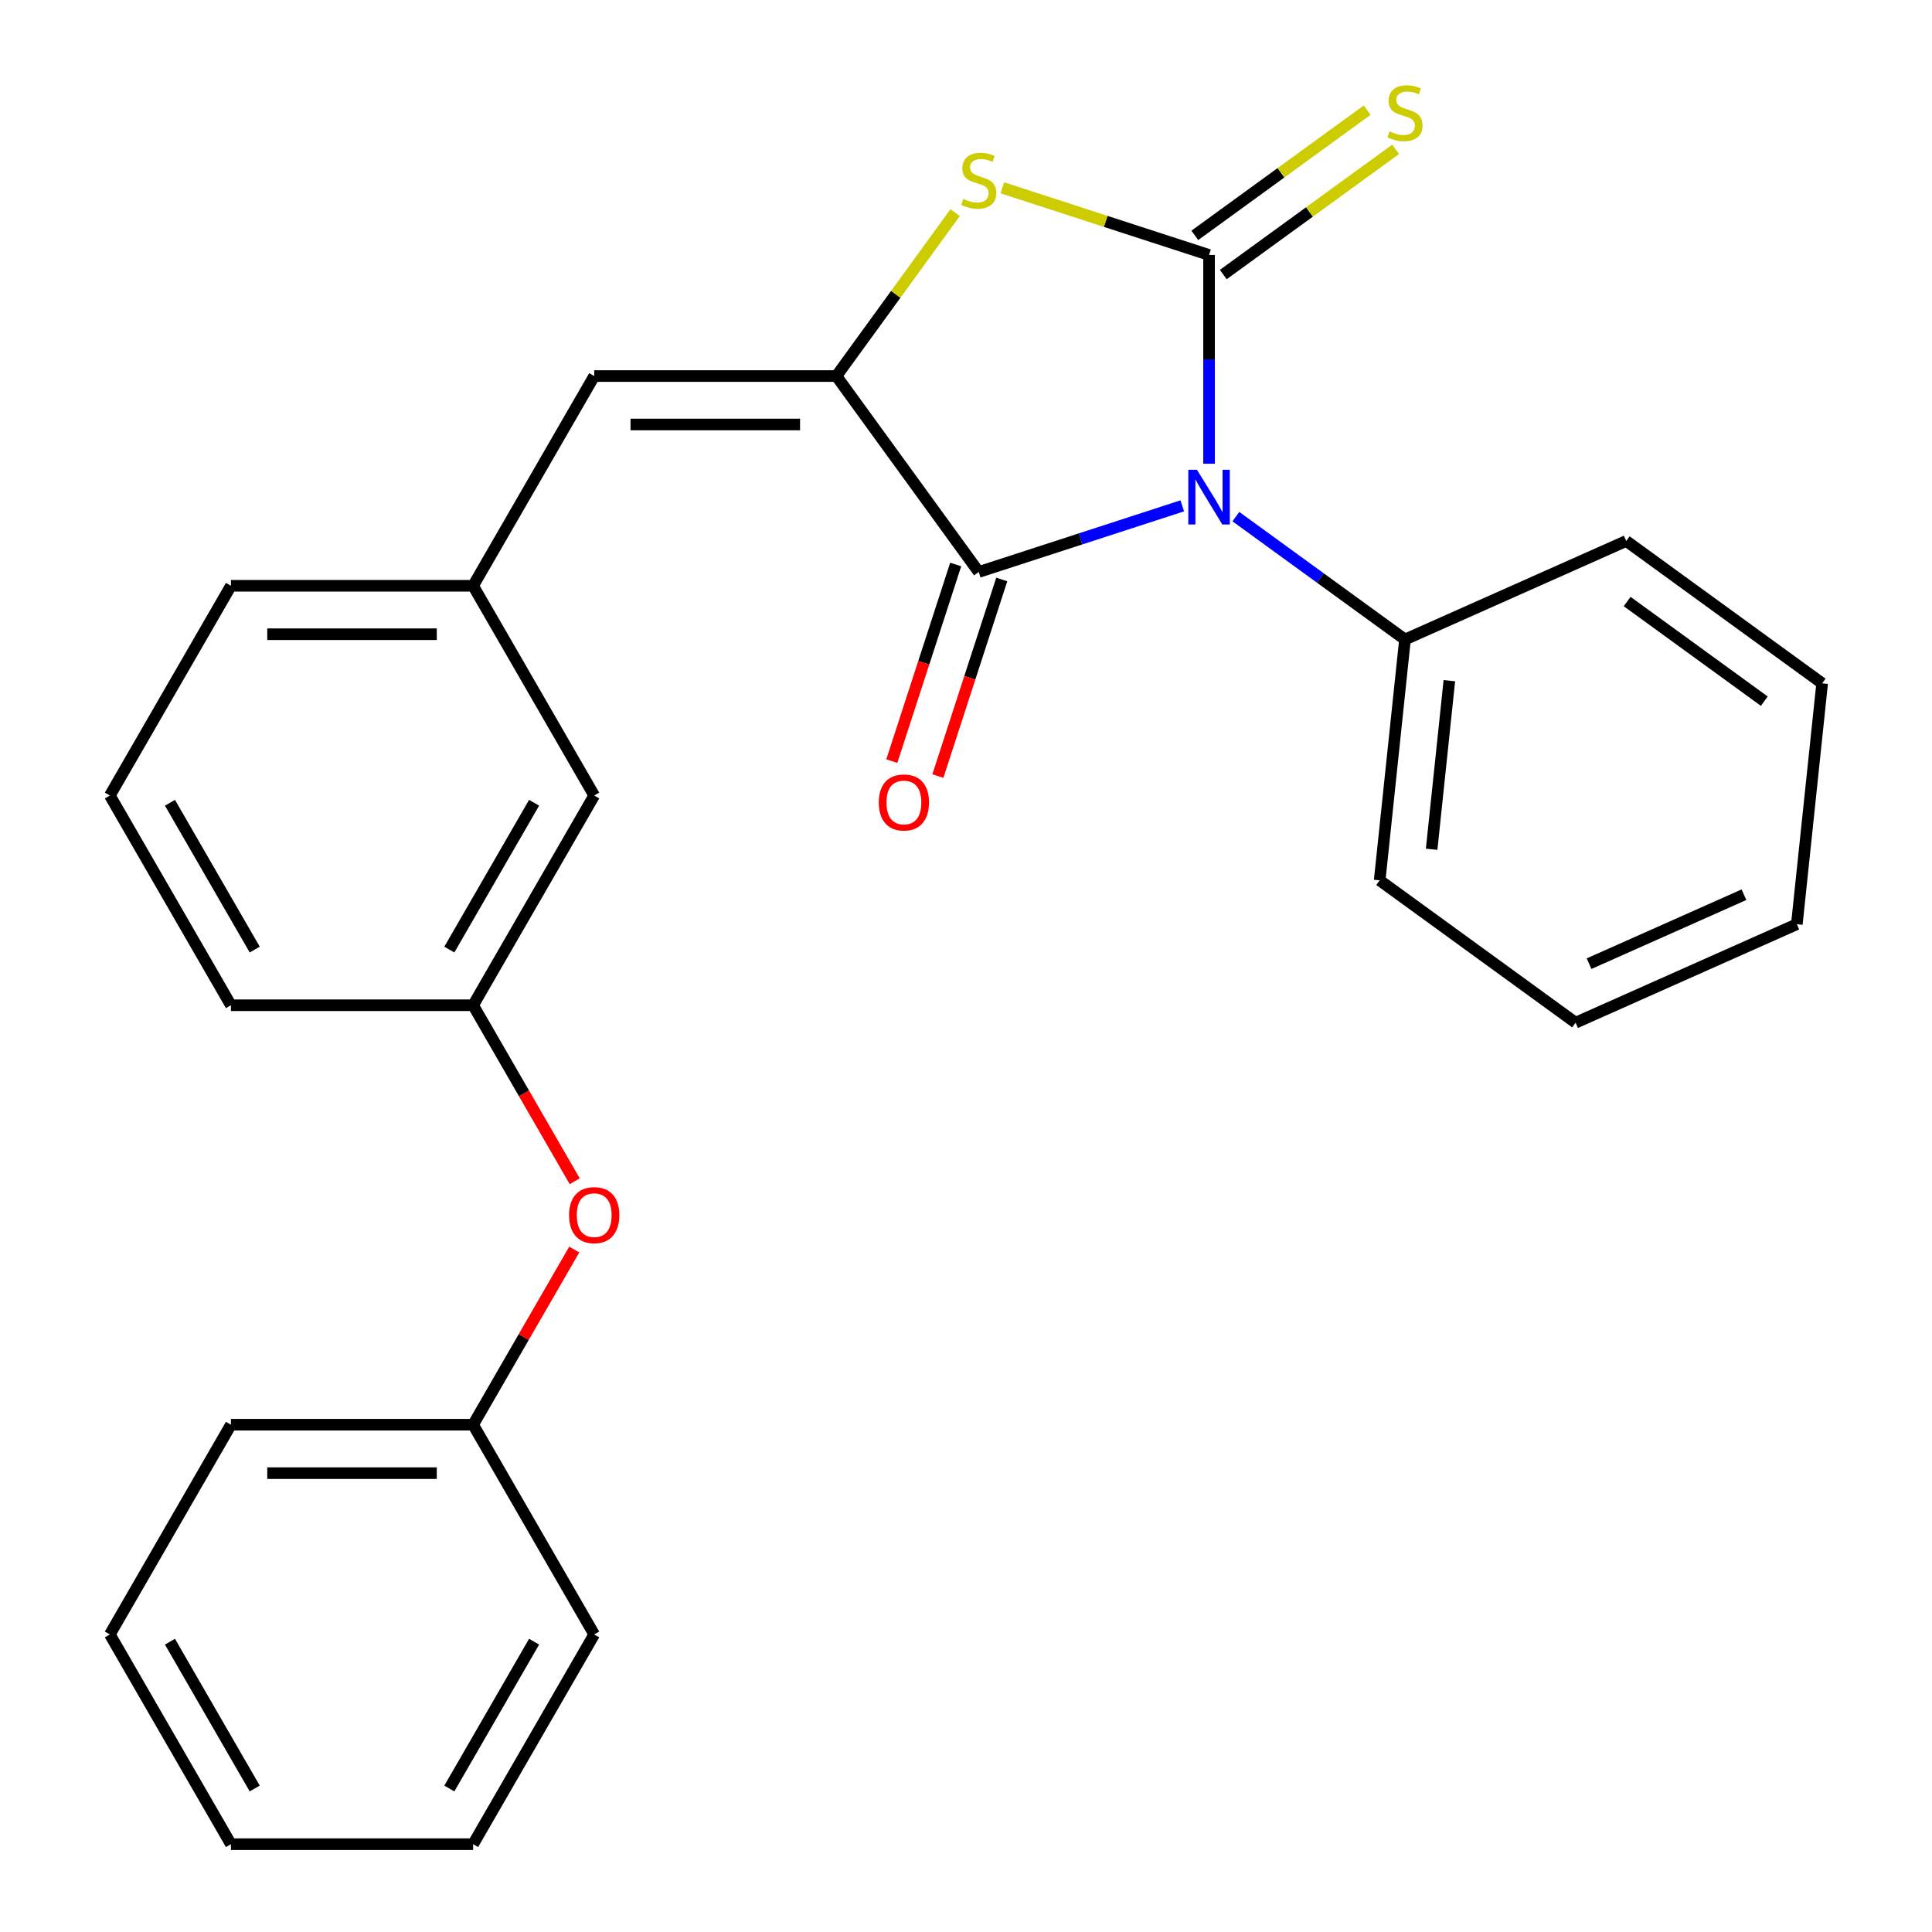 <?xml version='1.0' encoding='iso-8859-1'?>
<svg version='1.1' baseProfile='full'
              xmlns='http://www.w3.org/2000/svg'
                      xmlns:rdkit='http://www.rdkit.org/xml'
                      xmlns:xlink='http://www.w3.org/1999/xlink'
                  xml:space='preserve'
width='1000px' height='1000px' viewBox='0 0 1000 1000'>
<!-- END OF HEADER -->
<rect style='opacity:1.0;fill:#FFFFFF;stroke:none' width='1000' height='1000' x='0' y='0'> </rect>
<path class='bond-0' d='M 625.806,240.026 L 625.806,185.997' style='fill:none;fill-rule:evenodd;stroke:#0000FF;stroke-width:6px;stroke-linecap:butt;stroke-linejoin:miter;stroke-opacity:1' />
<path class='bond-0' d='M 625.806,185.997 L 625.806,131.968' style='fill:none;fill-rule:evenodd;stroke:#000000;stroke-width:6px;stroke-linecap:butt;stroke-linejoin:miter;stroke-opacity:1' />
<path class='bond-1' d='M 611.933,261.827 L 559.261,278.941' style='fill:none;fill-rule:evenodd;stroke:#0000FF;stroke-width:6px;stroke-linecap:butt;stroke-linejoin:miter;stroke-opacity:1' />
<path class='bond-1' d='M 559.261,278.941 L 506.59,296.055' style='fill:none;fill-rule:evenodd;stroke:#000000;stroke-width:6px;stroke-linecap:butt;stroke-linejoin:miter;stroke-opacity:1' />
<path class='bond-6' d='M 639.68,267.399 L 683.449,299.199' style='fill:none;fill-rule:evenodd;stroke:#0000FF;stroke-width:6px;stroke-linecap:butt;stroke-linejoin:miter;stroke-opacity:1' />
<path class='bond-6' d='M 683.449,299.199 L 727.218,330.999' style='fill:none;fill-rule:evenodd;stroke:#000000;stroke-width:6px;stroke-linecap:butt;stroke-linejoin:miter;stroke-opacity:1' />
<path class='bond-3' d='M 625.806,131.968 L 572.305,114.584' style='fill:none;fill-rule:evenodd;stroke:#000000;stroke-width:6px;stroke-linecap:butt;stroke-linejoin:miter;stroke-opacity:1' />
<path class='bond-3' d='M 572.305,114.584 L 518.804,97.201' style='fill:none;fill-rule:evenodd;stroke:#CCCC00;stroke-width:6px;stroke-linecap:butt;stroke-linejoin:miter;stroke-opacity:1' />
<path class='bond-5' d='M 633.174,142.109 L 677.773,109.706' style='fill:none;fill-rule:evenodd;stroke:#000000;stroke-width:6px;stroke-linecap:butt;stroke-linejoin:miter;stroke-opacity:1' />
<path class='bond-5' d='M 677.773,109.706 L 722.372,77.303' style='fill:none;fill-rule:evenodd;stroke:#CCCC00;stroke-width:6px;stroke-linecap:butt;stroke-linejoin:miter;stroke-opacity:1' />
<path class='bond-5' d='M 618.438,121.827 L 663.037,89.424' style='fill:none;fill-rule:evenodd;stroke:#000000;stroke-width:6px;stroke-linecap:butt;stroke-linejoin:miter;stroke-opacity:1' />
<path class='bond-5' d='M 663.037,89.424 L 707.636,57.021' style='fill:none;fill-rule:evenodd;stroke:#CCCC00;stroke-width:6px;stroke-linecap:butt;stroke-linejoin:miter;stroke-opacity:1' />
<path class='bond-2' d='M 506.59,296.055 L 432.911,194.644' style='fill:none;fill-rule:evenodd;stroke:#000000;stroke-width:6px;stroke-linecap:butt;stroke-linejoin:miter;stroke-opacity:1' />
<path class='bond-7' d='M 494.669,292.181 L 478.136,343.063' style='fill:none;fill-rule:evenodd;stroke:#000000;stroke-width:6px;stroke-linecap:butt;stroke-linejoin:miter;stroke-opacity:1' />
<path class='bond-7' d='M 478.136,343.063 L 461.604,393.944' style='fill:none;fill-rule:evenodd;stroke:#FF0000;stroke-width:6px;stroke-linecap:butt;stroke-linejoin:miter;stroke-opacity:1' />
<path class='bond-7' d='M 518.512,299.929 L 501.98,350.81' style='fill:none;fill-rule:evenodd;stroke:#000000;stroke-width:6px;stroke-linecap:butt;stroke-linejoin:miter;stroke-opacity:1' />
<path class='bond-7' d='M 501.98,350.81 L 485.447,401.691' style='fill:none;fill-rule:evenodd;stroke:#FF0000;stroke-width:6px;stroke-linecap:butt;stroke-linejoin:miter;stroke-opacity:1' />
<path class='bond-4' d='M 432.911,194.644 L 307.559,194.644' style='fill:none;fill-rule:evenodd;stroke:#000000;stroke-width:6px;stroke-linecap:butt;stroke-linejoin:miter;stroke-opacity:1' />
<path class='bond-4' d='M 414.108,219.714 L 326.362,219.714' style='fill:none;fill-rule:evenodd;stroke:#000000;stroke-width:6px;stroke-linecap:butt;stroke-linejoin:miter;stroke-opacity:1' />
<path class='bond-26' d='M 432.911,194.644 L 463.644,152.343' style='fill:none;fill-rule:evenodd;stroke:#000000;stroke-width:6px;stroke-linecap:butt;stroke-linejoin:miter;stroke-opacity:1' />
<path class='bond-26' d='M 463.644,152.343 L 494.377,110.043' style='fill:none;fill-rule:evenodd;stroke:#CCCC00;stroke-width:6px;stroke-linecap:butt;stroke-linejoin:miter;stroke-opacity:1' />
<path class='bond-8' d='M 307.559,194.644 L 244.884,303.201' style='fill:none;fill-rule:evenodd;stroke:#000000;stroke-width:6px;stroke-linecap:butt;stroke-linejoin:miter;stroke-opacity:1' />
<path class='bond-16' d='M 727.218,330.999 L 714.115,455.664' style='fill:none;fill-rule:evenodd;stroke:#000000;stroke-width:6px;stroke-linecap:butt;stroke-linejoin:miter;stroke-opacity:1' />
<path class='bond-16' d='M 750.185,352.319 L 741.013,439.584' style='fill:none;fill-rule:evenodd;stroke:#000000;stroke-width:6px;stroke-linecap:butt;stroke-linejoin:miter;stroke-opacity:1' />
<path class='bond-17' d='M 727.218,330.999 L 841.732,280.014' style='fill:none;fill-rule:evenodd;stroke:#000000;stroke-width:6px;stroke-linecap:butt;stroke-linejoin:miter;stroke-opacity:1' />
<path class='bond-11' d='M 244.884,303.201 L 307.559,411.758' style='fill:none;fill-rule:evenodd;stroke:#000000;stroke-width:6px;stroke-linecap:butt;stroke-linejoin:miter;stroke-opacity:1' />
<path class='bond-14' d='M 244.884,303.201 L 119.532,303.201' style='fill:none;fill-rule:evenodd;stroke:#000000;stroke-width:6px;stroke-linecap:butt;stroke-linejoin:miter;stroke-opacity:1' />
<path class='bond-14' d='M 226.081,328.271 L 138.335,328.271' style='fill:none;fill-rule:evenodd;stroke:#000000;stroke-width:6px;stroke-linecap:butt;stroke-linejoin:miter;stroke-opacity:1' />
<path class='bond-9' d='M 297.482,611.419 L 271.183,565.868' style='fill:none;fill-rule:evenodd;stroke:#FF0000;stroke-width:6px;stroke-linecap:butt;stroke-linejoin:miter;stroke-opacity:1' />
<path class='bond-9' d='M 271.183,565.868 L 244.884,520.316' style='fill:none;fill-rule:evenodd;stroke:#000000;stroke-width:6px;stroke-linecap:butt;stroke-linejoin:miter;stroke-opacity:1' />
<path class='bond-12' d='M 297.228,646.767 L 271.056,692.099' style='fill:none;fill-rule:evenodd;stroke:#FF0000;stroke-width:6px;stroke-linecap:butt;stroke-linejoin:miter;stroke-opacity:1' />
<path class='bond-12' d='M 271.056,692.099 L 244.884,737.431' style='fill:none;fill-rule:evenodd;stroke:#000000;stroke-width:6px;stroke-linecap:butt;stroke-linejoin:miter;stroke-opacity:1' />
<path class='bond-10' d='M 244.884,520.316 L 307.559,411.758' style='fill:none;fill-rule:evenodd;stroke:#000000;stroke-width:6px;stroke-linecap:butt;stroke-linejoin:miter;stroke-opacity:1' />
<path class='bond-10' d='M 232.574,491.497 L 276.447,415.507' style='fill:none;fill-rule:evenodd;stroke:#000000;stroke-width:6px;stroke-linecap:butt;stroke-linejoin:miter;stroke-opacity:1' />
<path class='bond-28' d='M 244.884,520.316 L 119.532,520.316' style='fill:none;fill-rule:evenodd;stroke:#000000;stroke-width:6px;stroke-linecap:butt;stroke-linejoin:miter;stroke-opacity:1' />
<path class='bond-18' d='M 244.884,737.431 L 119.532,737.431' style='fill:none;fill-rule:evenodd;stroke:#000000;stroke-width:6px;stroke-linecap:butt;stroke-linejoin:miter;stroke-opacity:1' />
<path class='bond-18' d='M 226.081,762.501 L 138.335,762.501' style='fill:none;fill-rule:evenodd;stroke:#000000;stroke-width:6px;stroke-linecap:butt;stroke-linejoin:miter;stroke-opacity:1' />
<path class='bond-19' d='M 244.884,737.431 L 307.559,845.988' style='fill:none;fill-rule:evenodd;stroke:#000000;stroke-width:6px;stroke-linecap:butt;stroke-linejoin:miter;stroke-opacity:1' />
<path class='bond-13' d='M 56.857,411.758 L 119.532,303.201' style='fill:none;fill-rule:evenodd;stroke:#000000;stroke-width:6px;stroke-linecap:butt;stroke-linejoin:miter;stroke-opacity:1' />
<path class='bond-15' d='M 56.857,411.758 L 119.532,520.316' style='fill:none;fill-rule:evenodd;stroke:#000000;stroke-width:6px;stroke-linecap:butt;stroke-linejoin:miter;stroke-opacity:1' />
<path class='bond-15' d='M 87.97,415.507 L 131.843,491.497' style='fill:none;fill-rule:evenodd;stroke:#000000;stroke-width:6px;stroke-linecap:butt;stroke-linejoin:miter;stroke-opacity:1' />
<path class='bond-20' d='M 714.115,455.664 L 815.526,529.343' style='fill:none;fill-rule:evenodd;stroke:#000000;stroke-width:6px;stroke-linecap:butt;stroke-linejoin:miter;stroke-opacity:1' />
<path class='bond-21' d='M 841.732,280.014 L 943.143,353.694' style='fill:none;fill-rule:evenodd;stroke:#000000;stroke-width:6px;stroke-linecap:butt;stroke-linejoin:miter;stroke-opacity:1' />
<path class='bond-21' d='M 842.208,311.348 L 913.196,362.924' style='fill:none;fill-rule:evenodd;stroke:#000000;stroke-width:6px;stroke-linecap:butt;stroke-linejoin:miter;stroke-opacity:1' />
<path class='bond-23' d='M 119.532,737.431 L 56.857,845.988' style='fill:none;fill-rule:evenodd;stroke:#000000;stroke-width:6px;stroke-linecap:butt;stroke-linejoin:miter;stroke-opacity:1' />
<path class='bond-22' d='M 307.559,845.988 L 244.884,954.545' style='fill:none;fill-rule:evenodd;stroke:#000000;stroke-width:6px;stroke-linecap:butt;stroke-linejoin:miter;stroke-opacity:1' />
<path class='bond-22' d='M 276.447,849.737 L 232.574,925.727' style='fill:none;fill-rule:evenodd;stroke:#000000;stroke-width:6px;stroke-linecap:butt;stroke-linejoin:miter;stroke-opacity:1' />
<path class='bond-27' d='M 815.526,529.343 L 930.04,478.358' style='fill:none;fill-rule:evenodd;stroke:#000000;stroke-width:6px;stroke-linecap:butt;stroke-linejoin:miter;stroke-opacity:1' />
<path class='bond-27' d='M 822.506,498.793 L 902.666,463.103' style='fill:none;fill-rule:evenodd;stroke:#000000;stroke-width:6px;stroke-linecap:butt;stroke-linejoin:miter;stroke-opacity:1' />
<path class='bond-25' d='M 943.143,353.694 L 930.04,478.358' style='fill:none;fill-rule:evenodd;stroke:#000000;stroke-width:6px;stroke-linecap:butt;stroke-linejoin:miter;stroke-opacity:1' />
<path class='bond-24' d='M 244.884,954.545 L 119.532,954.545' style='fill:none;fill-rule:evenodd;stroke:#000000;stroke-width:6px;stroke-linecap:butt;stroke-linejoin:miter;stroke-opacity:1' />
<path class='bond-29' d='M 56.857,845.988 L 119.532,954.545' style='fill:none;fill-rule:evenodd;stroke:#000000;stroke-width:6px;stroke-linecap:butt;stroke-linejoin:miter;stroke-opacity:1' />
<path class='bond-29' d='M 87.97,849.737 L 131.843,925.727' style='fill:none;fill-rule:evenodd;stroke:#000000;stroke-width:6px;stroke-linecap:butt;stroke-linejoin:miter;stroke-opacity:1' />
<path  class='atom-0' d='M 619.546 243.159
L 628.826 258.159
Q 629.746 259.639, 631.226 262.319
Q 632.706 264.999, 632.786 265.159
L 632.786 243.159
L 636.546 243.159
L 636.546 271.479
L 632.666 271.479
L 622.706 255.079
Q 621.546 253.159, 620.306 250.959
Q 619.106 248.759, 618.746 248.079
L 618.746 271.479
L 615.066 271.479
L 615.066 243.159
L 619.546 243.159
' fill='#0000FF'/>
<path  class='atom-4' d='M 498.59 102.952
Q 498.91 103.072, 500.23 103.632
Q 501.55 104.192, 502.99 104.552
Q 504.47 104.872, 505.91 104.872
Q 508.59 104.872, 510.15 103.592
Q 511.71 102.272, 511.71 99.992
Q 511.71 98.432, 510.91 97.472
Q 510.15 96.512, 508.95 95.992
Q 507.75 95.472, 505.75 94.872
Q 503.23 94.112, 501.71 93.392
Q 500.23 92.672, 499.15 91.152
Q 498.11 89.632, 498.11 87.072
Q 498.11 83.512, 500.51 81.312
Q 502.95 79.112, 507.75 79.112
Q 511.03 79.112, 514.75 80.672
L 513.83 83.752
Q 510.43 82.352, 507.87 82.352
Q 505.11 82.352, 503.59 83.512
Q 502.07 84.632, 502.11 86.592
Q 502.11 88.112, 502.87 89.032
Q 503.67 89.952, 504.79 90.472
Q 505.95 90.992, 507.87 91.592
Q 510.43 92.392, 511.95 93.192
Q 513.47 93.992, 514.55 95.632
Q 515.67 97.232, 515.67 99.992
Q 515.67 103.912, 513.03 106.032
Q 510.43 108.112, 506.07 108.112
Q 503.55 108.112, 501.63 107.552
Q 499.75 107.032, 497.51 106.112
L 498.59 102.952
' fill='#CCCC00'/>
<path  class='atom-6' d='M 719.218 68.008
Q 719.538 68.128, 720.858 68.688
Q 722.178 69.248, 723.618 69.608
Q 725.098 69.928, 726.538 69.928
Q 729.218 69.928, 730.778 68.648
Q 732.338 67.328, 732.338 65.048
Q 732.338 63.488, 731.538 62.528
Q 730.778 61.568, 729.578 61.048
Q 728.378 60.528, 726.378 59.928
Q 723.858 59.168, 722.338 58.448
Q 720.858 57.728, 719.778 56.208
Q 718.738 54.688, 718.738 52.128
Q 718.738 48.568, 721.138 46.368
Q 723.578 44.168, 728.378 44.168
Q 731.658 44.168, 735.378 45.728
L 734.458 48.808
Q 731.058 47.408, 728.498 47.408
Q 725.738 47.408, 724.218 48.568
Q 722.698 49.688, 722.738 51.648
Q 722.738 53.168, 723.498 54.088
Q 724.298 55.008, 725.418 55.528
Q 726.578 56.048, 728.498 56.648
Q 731.058 57.448, 732.578 58.248
Q 734.098 59.048, 735.178 60.688
Q 736.298 62.288, 736.298 65.048
Q 736.298 68.968, 733.658 71.088
Q 731.058 73.168, 726.698 73.168
Q 724.178 73.168, 722.258 72.608
Q 720.378 72.088, 718.138 71.168
L 719.218 68.008
' fill='#CCCC00'/>
<path  class='atom-8' d='M 454.855 415.351
Q 454.855 408.551, 458.215 404.751
Q 461.575 400.951, 467.855 400.951
Q 474.135 400.951, 477.495 404.751
Q 480.855 408.551, 480.855 415.351
Q 480.855 422.231, 477.455 426.151
Q 474.055 430.031, 467.855 430.031
Q 461.615 430.031, 458.215 426.151
Q 454.855 422.271, 454.855 415.351
M 467.855 426.831
Q 472.175 426.831, 474.495 423.951
Q 476.855 421.031, 476.855 415.351
Q 476.855 409.791, 474.495 406.991
Q 472.175 404.151, 467.855 404.151
Q 463.535 404.151, 461.175 406.951
Q 458.855 409.751, 458.855 415.351
Q 458.855 421.071, 461.175 423.951
Q 463.535 426.831, 467.855 426.831
' fill='#FF0000'/>
<path  class='atom-10' d='M 294.559 628.953
Q 294.559 622.153, 297.919 618.353
Q 301.279 614.553, 307.559 614.553
Q 313.839 614.553, 317.199 618.353
Q 320.559 622.153, 320.559 628.953
Q 320.559 635.833, 317.159 639.753
Q 313.759 643.633, 307.559 643.633
Q 301.319 643.633, 297.919 639.753
Q 294.559 635.873, 294.559 628.953
M 307.559 640.433
Q 311.879 640.433, 314.199 637.553
Q 316.559 634.633, 316.559 628.953
Q 316.559 623.393, 314.199 620.593
Q 311.879 617.753, 307.559 617.753
Q 303.239 617.753, 300.879 620.553
Q 298.559 623.353, 298.559 628.953
Q 298.559 634.673, 300.879 637.553
Q 303.239 640.433, 307.559 640.433
' fill='#FF0000'/>
</svg>
